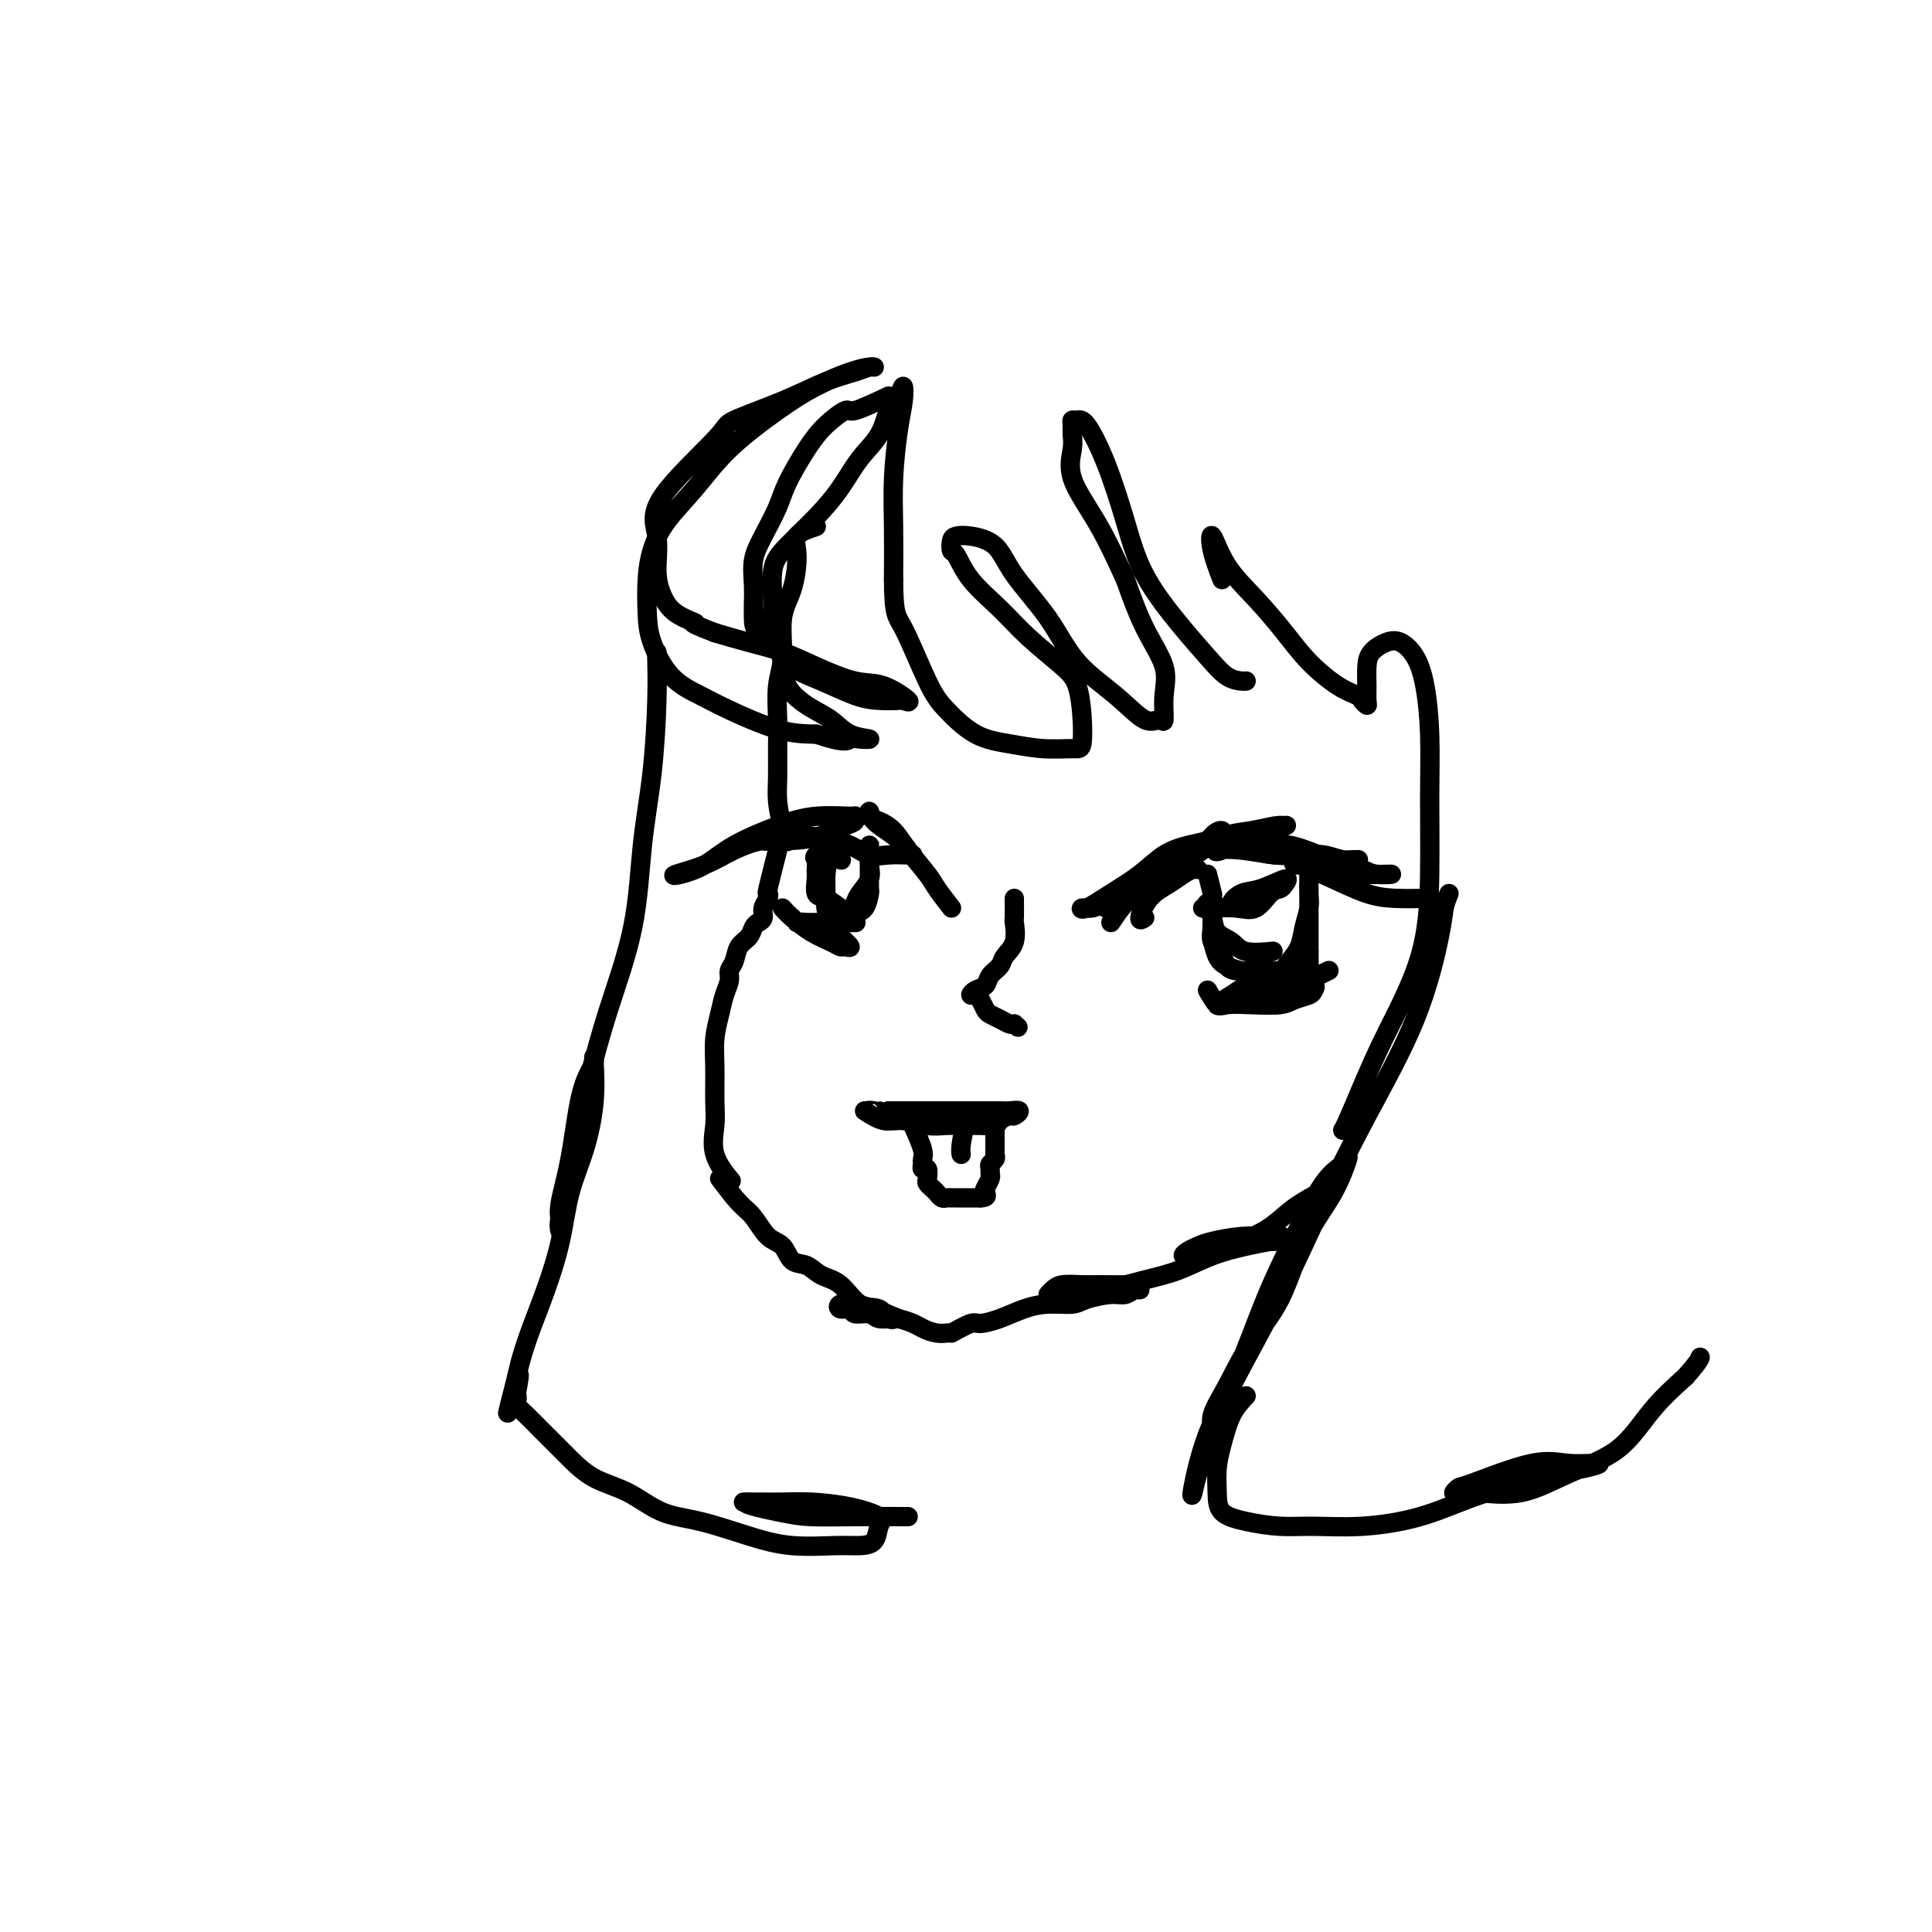 <svg viewBox='0 0 400 400' version='1.1' xmlns='http://www.w3.org/2000/svg' xmlns:xlink='http://www.w3.org/1999/xlink'><g fill='none' stroke='#000000' stroke-width='4' stroke-linecap='round' stroke-linejoin='round'><path d='M169,109c-1.704,0.571 -3.408,1.142 -4,2c-0.592,0.858 -0.071,2.005 0,4c0.071,1.995 -0.307,4.840 -1,7c-0.693,2.160 -1.703,3.636 -2,6c-0.297,2.364 0.117,5.615 0,8c-0.117,2.385 -0.764,3.904 -1,6c-0.236,2.096 -0.060,4.770 0,7c0.060,2.230 0.006,4.016 0,6c-0.006,1.984 0.037,4.164 0,6c-0.037,1.836 -0.154,3.327 0,5c0.154,1.673 0.580,3.527 1,5c0.420,1.473 0.834,2.564 1,3c0.166,0.436 0.083,0.218 0,0'/><path d='M161,176c-0.837,3.286 -1.673,6.572 -2,8c-0.327,1.428 -0.143,0.999 0,1c0.143,0.001 0.245,0.433 0,1c-0.245,0.567 -0.838,1.268 -1,2c-0.162,0.732 0.107,1.493 0,2c-0.107,0.507 -0.592,0.758 -1,1c-0.408,0.242 -0.740,0.474 -1,1c-0.260,0.526 -0.447,1.348 -1,2c-0.553,0.652 -1.472,1.136 -2,2c-0.528,0.864 -0.666,2.110 -1,3c-0.334,0.890 -0.864,1.426 -1,2c-0.136,0.574 0.121,1.186 0,2c-0.121,0.814 -0.621,1.831 -1,3c-0.379,1.169 -0.637,2.492 -1,4c-0.363,1.508 -0.832,3.203 -1,5c-0.168,1.797 -0.034,3.698 0,6c0.034,2.302 -0.032,5.006 0,7c0.032,1.994 0.163,3.277 0,5c-0.163,1.723 -0.621,3.887 0,6c0.621,2.113 2.320,4.175 3,5c0.680,0.825 0.340,0.412 0,0'/><path d='M149,244c1.420,1.885 2.841,3.770 4,5c1.159,1.230 2.057,1.806 3,3c0.943,1.194 1.931,3.006 3,4c1.069,0.994 2.218,1.170 3,2c0.782,0.830 1.198,2.314 2,3c0.802,0.686 1.990,0.574 3,1c1.010,0.426 1.842,1.390 3,2c1.158,0.610 2.642,0.867 4,2c1.358,1.133 2.588,3.142 4,4c1.412,0.858 3.004,0.566 4,1c0.996,0.434 1.394,1.596 2,2c0.606,0.404 1.418,0.052 1,0c-0.418,-0.052 -2.066,0.197 -3,0c-0.934,-0.197 -1.152,-0.841 -2,-1c-0.848,-0.159 -2.324,0.167 -3,0c-0.676,-0.167 -0.552,-0.827 -1,-1c-0.448,-0.173 -1.468,0.142 -2,0c-0.532,-0.142 -0.576,-0.739 0,-1c0.576,-0.261 1.770,-0.186 3,0c1.230,0.186 2.494,0.482 4,1c1.506,0.518 3.253,1.259 5,2'/><path d='M186,273c2.839,0.702 3.936,1.456 5,2c1.064,0.544 2.094,0.877 3,1c0.906,0.123 1.687,0.035 2,0c0.313,-0.035 0.156,-0.018 0,0'/><path d='M197,276c1.553,-0.862 3.106,-1.723 4,-2c0.894,-0.277 1.128,0.032 2,0c0.872,-0.032 2.380,-0.403 4,-1c1.620,-0.597 3.350,-1.418 5,-2c1.650,-0.582 3.218,-0.925 5,-1c1.782,-0.075 3.776,0.120 5,0c1.224,-0.120 1.677,-0.553 3,-1c1.323,-0.447 3.514,-0.908 5,-1c1.486,-0.092 2.265,0.186 3,0c0.735,-0.186 1.425,-0.834 2,-1c0.575,-0.166 1.036,0.152 1,0c-0.036,-0.152 -0.569,-0.774 -1,-1c-0.431,-0.226 -0.759,-0.058 -2,0c-1.241,0.058 -3.394,0.005 -5,0c-1.606,-0.005 -2.664,0.037 -4,0c-1.336,-0.037 -2.951,-0.153 -4,0c-1.049,0.153 -1.533,0.575 -2,1c-0.467,0.425 -0.917,0.854 -1,1c-0.083,0.146 0.201,0.010 1,0c0.799,-0.010 2.111,0.107 4,0c1.889,-0.107 4.353,-0.438 7,-1c2.647,-0.562 5.477,-1.355 8,-2c2.523,-0.645 4.738,-1.142 7,-2c2.262,-0.858 4.571,-2.077 7,-3c2.429,-0.923 4.980,-1.549 7,-2c2.020,-0.451 3.510,-0.725 5,-1'/><path d='M263,257c7.270,-1.641 2.446,-0.244 1,0c-1.446,0.244 0.486,-0.664 1,-1c0.514,-0.336 -0.390,-0.101 -1,0c-0.610,0.101 -0.926,0.068 -2,0c-1.074,-0.068 -2.906,-0.172 -5,0c-2.094,0.172 -4.451,0.621 -6,1c-1.549,0.379 -2.289,0.688 -3,1c-0.711,0.312 -1.392,0.628 -2,1c-0.608,0.372 -1.143,0.799 -1,1c0.143,0.201 0.962,0.175 2,0c1.038,-0.175 2.293,-0.499 4,-1c1.707,-0.501 3.866,-1.178 6,-2c2.134,-0.822 4.242,-1.787 6,-3c1.758,-1.213 3.166,-2.673 5,-4c1.834,-1.327 4.096,-2.522 5,-3c0.904,-0.478 0.452,-0.239 0,0'/><path d='M179,230c1.364,0.876 2.728,1.751 4,2c1.272,0.249 2.450,-0.130 4,0c1.550,0.130 3.470,0.768 5,1c1.530,0.232 2.671,0.060 4,0c1.329,-0.060 2.846,-0.006 4,0c1.154,0.006 1.944,-0.036 3,0c1.056,0.036 2.379,0.149 3,0c0.621,-0.149 0.539,-0.562 1,-1c0.461,-0.438 1.466,-0.902 2,-1c0.534,-0.098 0.598,0.170 1,0c0.402,-0.170 1.142,-0.778 1,-1c-0.142,-0.222 -1.166,-0.060 -2,0c-0.834,0.060 -1.477,0.016 -2,0c-0.523,-0.016 -0.926,-0.004 -2,0c-1.074,0.004 -2.818,0.001 -4,0c-1.182,-0.001 -1.801,-0.000 -3,0c-1.199,0.000 -2.979,0.000 -4,0c-1.021,-0.000 -1.284,-0.000 -2,0c-0.716,0.000 -1.885,0.000 -3,0c-1.115,-0.000 -2.176,-0.000 -3,0c-0.824,0.000 -1.412,0.000 -2,0'/><path d='M184,230c-4.196,-0.159 -2.185,-0.057 -2,0c0.185,0.057 -1.455,0.068 -2,0c-0.545,-0.068 0.006,-0.214 1,0c0.994,0.214 2.432,0.789 4,1c1.568,0.211 3.266,0.056 5,0c1.734,-0.056 3.505,-0.015 6,0c2.495,0.015 5.713,0.004 7,0c1.287,-0.004 0.644,-0.002 0,0'/><path d='M189,233c0.847,1.908 1.695,3.816 2,5c0.305,1.184 0.068,1.645 0,2c-0.068,0.355 0.034,0.606 0,1c-0.034,0.394 -0.202,0.932 0,1c0.202,0.068 0.775,-0.333 1,0c0.225,0.333 0.102,1.399 0,2c-0.102,0.601 -0.182,0.735 0,1c0.182,0.265 0.626,0.659 1,1c0.374,0.341 0.678,0.627 1,1c0.322,0.373 0.664,0.832 1,1c0.336,0.168 0.667,0.045 1,0c0.333,-0.045 0.666,-0.012 1,0c0.334,0.012 0.667,0.003 1,0c0.333,-0.003 0.667,-0.001 1,0c0.333,0.001 0.667,0.000 1,0c0.333,-0.000 0.667,-0.000 1,0c0.333,0.000 0.667,0.000 1,0c0.333,-0.000 0.667,-0.000 1,0'/><path d='M203,248c1.635,-0.040 1.223,-0.641 1,-1c-0.223,-0.359 -0.257,-0.477 0,-1c0.257,-0.523 0.805,-1.449 1,-2c0.195,-0.551 0.038,-0.725 0,-1c-0.038,-0.275 0.042,-0.650 0,-1c-0.042,-0.350 -0.207,-0.675 0,-1c0.207,-0.325 0.788,-0.650 1,-1c0.212,-0.350 0.057,-0.724 0,-1c-0.057,-0.276 -0.015,-0.452 0,-1c0.015,-0.548 0.004,-1.466 0,-2c-0.004,-0.534 -0.001,-0.682 0,-1c0.001,-0.318 0.000,-0.805 0,-1c-0.000,-0.195 -0.000,-0.097 0,0'/><path d='M200,232c-0.422,1.889 -0.844,3.778 -1,5c-0.156,1.222 -0.044,1.778 0,2c0.044,0.222 0.022,0.111 0,0'/><path d='M237,190c-0.548,0.376 -1.097,0.752 -1,0c0.097,-0.752 0.839,-2.632 2,-4c1.161,-1.368 2.742,-2.223 4,-3c1.258,-0.777 2.193,-1.476 3,-2c0.807,-0.524 1.487,-0.872 2,-1c0.513,-0.128 0.861,-0.037 1,0c0.139,0.037 0.070,0.018 0,0'/><path d='M229,188c1.356,-0.999 2.713,-1.998 4,-3c1.287,-1.002 2.506,-2.009 4,-3c1.494,-0.991 3.263,-1.968 5,-3c1.737,-1.032 3.441,-2.118 5,-3c1.559,-0.882 2.973,-1.559 4,-2c1.027,-0.441 1.668,-0.646 2,-1c0.332,-0.354 0.356,-0.856 0,-1c-0.356,-0.144 -1.093,0.069 -2,1c-0.907,0.931 -1.986,2.579 -4,4c-2.014,1.421 -4.964,2.615 -7,4c-2.036,1.385 -3.158,2.962 -5,4c-1.842,1.038 -4.403,1.538 -6,2c-1.597,0.462 -2.231,0.887 -3,1c-0.769,0.113 -1.673,-0.084 -2,0c-0.327,0.084 -0.076,0.450 1,0c1.076,-0.450 2.978,-1.717 5,-3c2.022,-1.283 4.164,-2.582 6,-4c1.836,-1.418 3.368,-2.955 5,-4c1.632,-1.045 3.365,-1.600 5,-2c1.635,-0.400 3.171,-0.646 4,-1c0.829,-0.354 0.951,-0.815 1,-1c0.049,-0.185 0.024,-0.092 0,0'/><path d='M230,191c0.957,-1.446 1.914,-2.892 3,-4c1.086,-1.108 2.302,-1.879 4,-3c1.698,-1.121 3.880,-2.591 6,-4c2.120,-1.409 4.180,-2.756 6,-4c1.820,-1.244 3.401,-2.386 5,-3c1.599,-0.614 3.216,-0.701 5,-1c1.784,-0.299 3.734,-0.808 5,-1c1.266,-0.192 1.849,-0.065 2,0c0.151,0.065 -0.130,0.067 0,0c0.130,-0.067 0.673,-0.204 0,0c-0.673,0.204 -2.560,0.747 -4,1c-1.440,0.253 -2.434,0.215 -4,1c-1.566,0.785 -3.705,2.393 -5,3c-1.295,0.607 -1.747,0.214 -1,0c0.747,-0.214 2.692,-0.250 5,0c2.308,0.250 4.980,0.785 7,1c2.020,0.215 3.389,0.110 5,0c1.611,-0.110 3.465,-0.226 5,0c1.535,0.226 2.751,0.794 4,1c1.249,0.206 2.530,0.052 3,0c0.470,-0.052 0.129,-0.000 0,0c-0.129,0.000 -0.045,-0.052 -1,0c-0.955,0.052 -2.949,0.206 -5,0c-2.051,-0.206 -4.157,-0.773 -6,-1c-1.843,-0.227 -3.421,-0.113 -5,0'/><path d='M264,177c-3.238,-0.321 -2.833,-0.623 -3,-1c-0.167,-0.377 -0.906,-0.827 -1,-1c-0.094,-0.173 0.456,-0.068 1,0c0.544,0.068 1.084,0.098 2,0c0.916,-0.098 2.210,-0.324 4,0c1.790,0.324 4.075,1.197 6,2c1.925,0.803 3.488,1.536 5,2c1.512,0.464 2.972,0.657 4,1c1.028,0.343 1.622,0.834 3,1c1.378,0.166 3.539,0.006 3,0c-0.539,-0.006 -3.780,0.143 -6,0c-2.220,-0.143 -3.420,-0.576 -5,-1c-1.580,-0.424 -3.541,-0.837 -5,-1c-1.459,-0.163 -2.415,-0.076 -3,0c-0.585,0.076 -0.799,0.139 -1,0c-0.201,-0.139 -0.390,-0.482 1,0c1.390,0.482 4.358,1.789 7,3c2.642,1.211 4.956,2.324 7,3c2.044,0.676 3.816,0.913 6,1c2.184,0.087 4.780,0.023 6,0c1.220,-0.023 1.063,-0.007 1,0c-0.063,0.007 -0.031,0.003 0,0'/><path d='M250,205c0.727,1.266 1.453,2.532 2,3c0.547,0.468 0.913,0.136 2,0c1.087,-0.136 2.893,-0.078 5,0c2.107,0.078 4.514,0.175 6,0c1.486,-0.175 2.050,-0.621 3,-1c0.950,-0.379 2.287,-0.690 3,-1c0.713,-0.310 0.802,-0.621 1,-1c0.198,-0.379 0.504,-0.828 0,-1c-0.504,-0.172 -1.818,-0.067 -3,0c-1.182,0.067 -2.230,0.096 -4,0c-1.770,-0.096 -4.261,-0.316 -6,0c-1.739,0.316 -2.725,1.168 -4,2c-1.275,0.832 -2.838,1.643 -3,2c-0.162,0.357 1.076,0.261 2,0c0.924,-0.261 1.533,-0.687 3,-1c1.467,-0.313 3.791,-0.515 6,-1c2.209,-0.485 4.303,-1.254 6,-2c1.697,-0.746 2.995,-1.470 4,-2c1.005,-0.530 1.716,-0.866 2,-1c0.284,-0.134 0.142,-0.067 0,0'/><path d='M250,181c0.424,1.674 0.848,3.348 1,4c0.152,0.652 0.031,0.283 0,1c-0.031,0.717 0.026,2.522 0,4c-0.026,1.478 -0.135,2.631 0,4c0.135,1.369 0.514,2.955 1,4c0.486,1.045 1.078,1.549 2,2c0.922,0.451 2.172,0.847 3,1c0.828,0.153 1.234,0.061 2,0c0.766,-0.061 1.893,-0.091 3,0c1.107,0.091 2.195,0.303 3,0c0.805,-0.303 1.326,-1.119 2,-2c0.674,-0.881 1.501,-1.825 2,-3c0.499,-1.175 0.670,-2.580 1,-4c0.330,-1.420 0.821,-2.854 1,-4c0.179,-1.146 0.048,-2.005 0,-3c-0.048,-0.995 -0.013,-2.125 0,-3c0.013,-0.875 0.003,-1.495 0,-2c-0.003,-0.505 -0.001,-0.894 0,-1c0.001,-0.106 0.000,0.071 0,1c-0.000,0.929 -0.000,2.610 0,4c0.000,1.390 0.000,2.490 0,4c-0.000,1.510 -0.000,3.432 0,5c0.000,1.568 0.000,2.784 0,4'/><path d='M271,197c0.021,3.480 0.075,3.181 0,3c-0.075,-0.181 -0.278,-0.244 -1,0c-0.722,0.244 -1.962,0.795 -3,1c-1.038,0.205 -1.873,0.064 -3,0c-1.127,-0.064 -2.544,-0.051 -4,0c-1.456,0.051 -2.950,0.138 -4,0c-1.050,-0.138 -1.655,-0.503 -2,-1c-0.345,-0.497 -0.431,-1.127 -1,-2c-0.569,-0.873 -1.620,-1.990 -2,-3c-0.380,-1.010 -0.089,-1.914 0,-3c0.089,-1.086 -0.025,-2.353 0,-3c0.025,-0.647 0.190,-0.675 0,-1c-0.190,-0.325 -0.735,-0.947 -1,-1c-0.265,-0.053 -0.251,0.463 0,1c0.251,0.537 0.737,1.097 1,2c0.263,0.903 0.303,2.151 1,3c0.697,0.849 2.053,1.300 3,2c0.947,0.700 1.486,1.650 3,2c1.514,0.350 4.004,0.100 5,0c0.996,-0.100 0.498,-0.050 0,0'/><path d='M249,188c0.380,0.023 0.760,0.045 2,0c1.240,-0.045 3.340,-0.158 5,0c1.660,0.158 2.880,0.587 4,0c1.120,-0.587 2.141,-2.189 3,-3c0.859,-0.811 1.556,-0.832 2,-1c0.444,-0.168 0.635,-0.482 1,-1c0.365,-0.518 0.904,-1.239 0,-1c-0.904,0.239 -3.250,1.437 -5,2c-1.750,0.563 -2.902,0.491 -4,1c-1.098,0.509 -2.142,1.599 -2,2c0.142,0.401 1.469,0.115 2,0c0.531,-0.115 0.265,-0.057 0,0'/><path d='M197,188c-1.144,-1.474 -2.288,-2.948 -3,-4c-0.712,-1.052 -0.993,-1.682 -2,-3c-1.007,-1.318 -2.739,-3.325 -4,-5c-1.261,-1.675 -2.050,-3.018 -3,-4c-0.950,-0.982 -2.060,-1.603 -3,-2c-0.940,-0.397 -1.708,-0.569 -2,-1c-0.292,-0.431 -0.107,-1.121 0,-1c0.107,0.121 0.138,1.052 1,2c0.862,0.948 2.556,1.915 4,3c1.444,1.085 2.638,2.290 3,3c0.362,0.710 -0.107,0.924 0,1c0.107,0.076 0.791,0.014 1,0c0.209,-0.014 -0.057,0.022 -1,0c-0.943,-0.022 -2.565,-0.101 -4,0c-1.435,0.101 -2.685,0.381 -4,0c-1.315,-0.381 -2.695,-1.422 -4,-2c-1.305,-0.578 -2.535,-0.691 -4,-1c-1.465,-0.309 -3.164,-0.814 -5,-1c-1.836,-0.186 -3.810,-0.053 -5,0c-1.190,0.053 -1.595,0.027 -2,0'/><path d='M160,173c-4.785,-0.235 -2.747,0.676 -2,1c0.747,0.324 0.204,0.060 1,0c0.796,-0.060 2.931,0.085 5,0c2.069,-0.085 4.073,-0.401 6,-1c1.927,-0.599 3.778,-1.482 5,-2c1.222,-0.518 1.815,-0.670 2,-1c0.185,-0.330 -0.039,-0.837 0,-1c0.039,-0.163 0.339,0.018 -1,0c-1.339,-0.018 -4.319,-0.236 -7,0c-2.681,0.236 -5.063,0.926 -8,2c-2.937,1.074 -6.429,2.531 -9,4c-2.571,1.469 -4.220,2.948 -6,4c-1.780,1.052 -3.691,1.675 -5,2c-1.309,0.325 -2.017,0.351 -1,0c1.017,-0.351 3.757,-1.079 6,-2c2.243,-0.921 3.988,-2.037 6,-3c2.012,-0.963 4.290,-1.775 6,-2c1.710,-0.225 2.850,0.135 4,0c1.150,-0.135 2.310,-0.767 3,-1c0.690,-0.233 0.912,-0.067 1,0c0.088,0.067 0.044,0.033 0,0'/><path d='M162,188c0.499,0.558 0.998,1.116 2,2c1.002,0.884 2.508,2.095 4,3c1.492,0.905 2.969,1.505 4,2c1.031,0.495 1.617,0.886 2,1c0.383,0.114 0.563,-0.050 1,0c0.437,0.050 1.132,0.315 1,0c-0.132,-0.315 -1.091,-1.209 -2,-2c-0.909,-0.791 -1.767,-1.480 -3,-2c-1.233,-0.520 -2.840,-0.871 -4,-1c-1.160,-0.129 -1.873,-0.034 -2,0c-0.127,0.034 0.331,0.009 1,0c0.669,-0.009 1.551,-0.002 3,0c1.449,0.002 3.467,0.001 5,0c1.533,-0.001 2.581,-0.000 3,0c0.419,0.000 0.210,0.000 0,0'/><path d='M173,173c-1.691,1.628 -3.383,3.256 -4,4c-0.617,0.744 -0.160,0.604 0,1c0.160,0.396 0.024,1.328 0,2c-0.024,0.672 0.063,1.084 0,2c-0.063,0.916 -0.278,2.337 0,3c0.278,0.663 1.048,0.569 2,1c0.952,0.431 2.087,1.387 3,2c0.913,0.613 1.604,0.885 2,1c0.396,0.115 0.499,0.075 1,0c0.501,-0.075 1.402,-0.183 2,-1c0.598,-0.817 0.892,-2.341 1,-3c0.108,-0.659 0.029,-0.452 0,-1c-0.029,-0.548 -0.008,-1.850 0,-3c0.008,-1.150 0.002,-2.147 0,-3c-0.002,-0.853 -0.000,-1.562 0,-2c0.000,-0.438 -0.000,-0.606 0,-1c0.000,-0.394 0.002,-1.015 0,-1c-0.002,0.015 -0.007,0.665 0,1c0.007,0.335 0.027,0.355 0,1c-0.027,0.645 -0.101,1.916 0,3c0.101,1.084 0.378,1.981 0,3c-0.378,1.019 -1.409,2.159 -2,3c-0.591,0.841 -0.740,1.383 -1,2c-0.260,0.617 -0.630,1.308 -1,2'/><path d='M176,189c-0.967,2.369 -1.384,1.292 -2,1c-0.616,-0.292 -1.431,0.201 -2,0c-0.569,-0.201 -0.891,-1.098 -1,-2c-0.109,-0.902 -0.004,-1.811 0,-3c0.004,-1.189 -0.092,-2.659 0,-4c0.092,-1.341 0.371,-2.553 1,-3c0.629,-0.447 1.608,-0.128 2,0c0.392,0.128 0.196,0.064 0,0'/><path d='M210,186c0.015,1.678 0.030,3.356 0,4c-0.030,0.644 -0.106,0.255 0,1c0.106,0.745 0.394,2.623 0,4c-0.394,1.377 -1.471,2.252 -2,3c-0.529,0.748 -0.510,1.367 -1,2c-0.490,0.633 -1.487,1.279 -2,2c-0.513,0.721 -0.541,1.516 -1,2c-0.459,0.484 -1.349,0.658 -2,1c-0.651,0.342 -1.062,0.851 -1,1c0.062,0.149 0.597,-0.062 1,0c0.403,0.062 0.675,0.399 1,1c0.325,0.601 0.703,1.468 1,2c0.297,0.532 0.513,0.730 1,1c0.487,0.270 1.247,0.611 2,1c0.753,0.389 1.501,0.825 2,1c0.499,0.175 0.750,0.087 1,0'/><path d='M210,212c1.333,1.167 0.667,0.583 0,0'/><path d='M184,82c-2.829,1.331 -5.658,2.663 -7,3c-1.342,0.337 -1.198,-0.320 -2,0c-0.802,0.320 -2.550,1.617 -4,3c-1.450,1.383 -2.603,2.851 -4,5c-1.397,2.149 -3.040,4.980 -4,7c-0.960,2.020 -1.238,3.230 -2,5c-0.762,1.770 -2.008,4.101 -3,6c-0.992,1.899 -1.730,3.365 -2,5c-0.270,1.635 -0.073,3.437 0,5c0.073,1.563 0.023,2.887 0,4c-0.023,1.113 -0.018,2.016 0,3c0.018,0.984 0.048,2.050 1,3c0.952,0.950 2.827,1.785 4,3c1.173,1.215 1.646,2.809 3,4c1.354,1.191 3.590,1.979 6,3c2.410,1.021 4.993,2.277 7,3c2.007,0.723 3.437,0.915 5,1c1.563,0.085 3.258,0.064 4,0c0.742,-0.064 0.532,-0.169 1,0c0.468,0.169 1.615,0.614 1,0c-0.615,-0.614 -2.991,-2.286 -5,-3c-2.009,-0.714 -3.652,-0.470 -6,-1c-2.348,-0.530 -5.403,-1.833 -8,-3c-2.597,-1.167 -4.738,-2.199 -7,-3c-2.262,-0.801 -4.646,-1.372 -7,-2c-2.354,-0.628 -4.677,-1.314 -7,-2'/><path d='M148,131c-6.586,-2.547 -4.050,-1.916 -4,-2c0.050,-0.084 -2.386,-0.885 -4,-2c-1.614,-1.115 -2.407,-2.543 -3,-4c-0.593,-1.457 -0.986,-2.941 -1,-5c-0.014,-2.059 0.352,-4.693 0,-7c-0.352,-2.307 -1.422,-4.288 1,-8c2.422,-3.712 8.336,-9.155 11,-12c2.664,-2.845 2.079,-3.092 4,-4c1.921,-0.908 6.347,-2.478 10,-4c3.653,-1.522 6.533,-2.997 9,-4c2.467,-1.003 4.522,-1.535 6,-2c1.478,-0.465 2.379,-0.863 3,-1c0.621,-0.137 0.961,-0.014 1,0c0.039,0.014 -0.224,-0.082 -1,0c-0.776,0.082 -2.064,0.340 -4,1c-1.936,0.660 -4.521,1.722 -7,3c-2.479,1.278 -4.853,2.774 -8,5c-3.147,2.226 -7.068,5.184 -10,8c-2.932,2.816 -4.877,5.491 -7,8c-2.123,2.509 -4.424,4.853 -6,7c-1.576,2.147 -2.426,4.097 -3,6c-0.574,1.903 -0.871,3.759 -1,6c-0.129,2.241 -0.091,4.867 0,7c0.091,2.133 0.234,3.773 1,6c0.766,2.227 2.156,5.042 4,7c1.844,1.958 4.144,3.061 6,4c1.856,0.939 3.269,1.714 6,3c2.731,1.286 6.780,3.082 10,4c3.220,0.918 5.610,0.959 8,1'/><path d='M169,152c6.152,2.084 6.531,1.296 7,1c0.469,-0.296 1.029,-0.098 2,0c0.971,0.098 2.355,0.095 2,0c-0.355,-0.095 -2.447,-0.283 -4,-1c-1.553,-0.717 -2.567,-1.963 -4,-3c-1.433,-1.037 -3.283,-1.867 -5,-3c-1.717,-1.133 -3.299,-2.571 -4,-4c-0.701,-1.429 -0.521,-2.848 -1,-5c-0.479,-2.152 -1.616,-5.036 -2,-7c-0.384,-1.964 -0.014,-3.009 0,-5c0.014,-1.991 -0.328,-4.927 0,-7c0.328,-2.073 1.327,-3.284 3,-5c1.673,-1.716 4.019,-3.937 6,-6c1.981,-2.063 3.595,-3.969 5,-6c1.405,-2.031 2.601,-4.186 4,-6c1.399,-1.814 3.003,-3.288 4,-5c0.997,-1.712 1.389,-3.663 2,-5c0.611,-1.337 1.442,-2.059 2,-3c0.558,-0.941 0.843,-2.101 1,-2c0.157,0.101 0.186,1.464 0,3c-0.186,1.536 -0.586,3.247 -1,6c-0.414,2.753 -0.842,6.549 -1,10c-0.158,3.451 -0.045,6.557 0,10c0.045,3.443 0.023,7.221 0,11'/><path d='M185,120c0.040,7.554 0.641,7.438 2,10c1.359,2.562 3.478,7.801 5,11c1.522,3.199 2.449,4.360 4,6c1.551,1.640 3.726,3.761 6,5c2.274,1.239 4.649,1.597 7,2c2.351,0.403 4.680,0.852 7,1c2.320,0.148 4.630,-0.005 6,0c1.370,0.005 1.799,0.169 2,-1c0.201,-1.169 0.174,-3.672 0,-6c-0.174,-2.328 -0.493,-4.480 -1,-6c-0.507,-1.520 -1.200,-2.408 -3,-4c-1.800,-1.592 -4.706,-3.889 -7,-6c-2.294,-2.111 -3.974,-4.036 -6,-6c-2.026,-1.964 -4.397,-3.966 -6,-6c-1.603,-2.034 -2.437,-4.101 -3,-5c-0.563,-0.899 -0.856,-0.630 -1,-1c-0.144,-0.370 -0.138,-1.380 0,-2c0.138,-0.620 0.409,-0.851 1,-1c0.591,-0.149 1.501,-0.215 3,0c1.499,0.215 3.585,0.712 5,2c1.415,1.288 2.157,3.366 4,6c1.843,2.634 4.788,5.825 7,9c2.212,3.175 3.693,6.333 6,9c2.307,2.667 5.440,4.844 8,7c2.560,2.156 4.545,4.292 6,5c1.455,0.708 2.378,-0.011 3,0c0.622,0.011 0.943,0.752 1,0c0.057,-0.752 -0.150,-2.995 0,-5c0.150,-2.005 0.656,-3.771 0,-6c-0.656,-2.229 -2.473,-4.923 -4,-8c-1.527,-3.077 -2.763,-6.539 -4,-10'/><path d='M233,120c-2.293,-5.043 -4.026,-8.650 -6,-12c-1.974,-3.350 -4.190,-6.443 -5,-9c-0.810,-2.557 -0.214,-4.580 0,-6c0.214,-1.420 0.048,-2.239 0,-3c-0.048,-0.761 0.023,-1.466 0,-2c-0.023,-0.534 -0.141,-0.899 0,-1c0.141,-0.101 0.541,0.061 1,0c0.459,-0.061 0.978,-0.346 2,1c1.022,1.346 2.549,4.323 4,8c1.451,3.677 2.828,8.053 4,12c1.172,3.947 2.138,7.464 4,11c1.862,3.536 4.618,7.091 7,10c2.382,2.909 4.390,5.172 6,7c1.610,1.828 2.823,3.222 4,4c1.177,0.778 2.317,0.940 3,1c0.683,0.060 0.909,0.017 1,0c0.091,-0.017 0.045,-0.009 0,0'/><path d='M253,120c-0.792,-2.059 -1.584,-4.117 -2,-6c-0.416,-1.883 -0.455,-3.590 0,-3c0.455,0.590 1.405,3.478 3,6c1.595,2.522 3.835,4.679 6,7c2.165,2.321 4.253,4.807 6,7c1.747,2.193 3.151,4.094 5,6c1.849,1.906 4.142,3.815 6,5c1.858,1.185 3.283,1.644 4,2c0.717,0.356 0.728,0.608 1,1c0.272,0.392 0.806,0.922 1,1c0.194,0.078 0.047,-0.298 0,-1c-0.047,-0.702 0.007,-1.731 0,-3c-0.007,-1.269 -0.073,-2.778 0,-4c0.073,-1.222 0.285,-2.158 1,-3c0.715,-0.842 1.933,-1.588 3,-2c1.067,-0.412 1.985,-0.488 3,0c1.015,0.488 2.129,1.539 3,3c0.871,1.461 1.500,3.331 2,6c0.500,2.669 0.872,6.138 1,10c0.128,3.862 0.012,8.116 0,13c-0.012,4.884 0.081,10.397 0,16c-0.081,5.603 -0.337,11.295 -2,17c-1.663,5.705 -4.733,11.424 -7,16c-2.267,4.576 -3.731,8.010 -5,11c-1.269,2.990 -2.342,5.536 -3,7c-0.658,1.464 -0.902,1.847 -1,2c-0.098,0.153 -0.049,0.077 0,0'/><path d='M300,185c-0.395,0.972 -0.791,1.944 -1,3c-0.209,1.056 -0.232,2.195 -1,6c-0.768,3.805 -2.280,10.275 -5,17c-2.720,6.725 -6.646,13.705 -10,20c-3.354,6.295 -6.135,11.906 -9,18c-2.865,6.094 -5.815,12.673 -9,19c-3.185,6.327 -6.607,12.404 -9,17c-2.393,4.596 -3.759,7.711 -5,11c-1.241,3.289 -2.357,6.751 -3,9c-0.643,2.249 -0.813,3.286 -1,4c-0.187,0.714 -0.390,1.106 0,-1c0.390,-2.106 1.374,-6.710 3,-11c1.626,-4.290 3.896,-8.265 6,-13c2.104,-4.735 4.044,-10.230 6,-15c1.956,-4.770 3.929,-8.814 6,-13c2.071,-4.186 4.238,-8.513 6,-11c1.762,-2.487 3.117,-3.133 4,-4c0.883,-0.867 1.294,-1.955 1,-1c-0.294,0.955 -1.292,3.951 -3,7c-1.708,3.049 -4.126,6.149 -6,10c-1.874,3.851 -3.205,8.451 -5,12c-1.795,3.549 -4.053,6.046 -6,9c-1.947,2.954 -3.582,6.363 -5,9c-1.418,2.637 -2.617,4.501 -3,6c-0.383,1.499 0.051,2.634 0,3c-0.051,0.366 -0.586,-0.038 0,-1c0.586,-0.962 2.293,-2.481 4,-4'/><path d='M255,291c0.667,-0.833 0.333,-0.417 0,0'/><path d='M258,289c-1.072,1.130 -2.143,2.260 -3,4c-0.857,1.740 -1.498,4.091 -2,6c-0.502,1.909 -0.863,3.377 -1,5c-0.137,1.623 -0.050,3.401 0,5c0.050,1.599 0.062,3.018 1,4c0.938,0.982 2.802,1.527 5,2c2.198,0.473 4.730,0.874 7,1c2.270,0.126 4.278,-0.025 7,0c2.722,0.025 6.160,0.224 10,0c3.840,-0.224 8.083,-0.872 12,-2c3.917,-1.128 7.507,-2.737 11,-4c3.493,-1.263 6.890,-2.180 10,-3c3.110,-0.820 5.932,-1.544 8,-2c2.068,-0.456 3.381,-0.644 5,-1c1.619,-0.356 3.545,-0.881 3,-1c-0.545,-0.119 -3.562,0.168 -6,0c-2.438,-0.168 -4.298,-0.791 -8,0c-3.702,0.791 -9.247,2.996 -12,4c-2.753,1.004 -2.715,0.808 -3,1c-0.285,0.192 -0.892,0.772 -1,1c-0.108,0.228 0.283,0.105 1,0c0.717,-0.105 1.761,-0.193 4,0c2.239,0.193 5.675,0.665 9,0c3.325,-0.665 6.541,-2.467 10,-4c3.459,-1.533 7.162,-2.797 10,-5c2.838,-2.203 4.811,-5.344 7,-8c2.189,-2.656 4.595,-4.828 7,-7'/><path d='M349,285c2.844,-3.222 2.956,-3.778 3,-4c0.044,-0.222 0.022,-0.111 0,0'/><path d='M136,135c-0.016,0.301 -0.032,0.603 0,2c0.032,1.397 0.112,3.890 0,8c-0.112,4.110 -0.417,9.836 -1,15c-0.583,5.164 -1.445,9.767 -2,15c-0.555,5.233 -0.802,11.098 -2,17c-1.198,5.902 -3.348,11.842 -5,17c-1.652,5.158 -2.807,9.535 -4,14c-1.193,4.465 -2.424,9.020 -3,13c-0.576,3.980 -0.496,7.387 -1,10c-0.504,2.613 -1.593,4.432 -2,6c-0.407,1.568 -0.131,2.885 0,3c0.131,0.115 0.119,-0.974 0,-2c-0.119,-1.026 -0.343,-1.991 0,-4c0.343,-2.009 1.255,-5.063 2,-9c0.745,-3.937 1.324,-8.756 2,-12c0.676,-3.244 1.450,-4.914 2,-6c0.550,-1.086 0.874,-1.588 1,-2c0.126,-0.412 0.052,-0.733 0,-1c-0.052,-0.267 -0.082,-0.481 0,1c0.082,1.481 0.276,4.655 0,8c-0.276,3.345 -1.022,6.861 -2,10c-0.978,3.139 -2.188,5.900 -3,9c-0.812,3.100 -1.226,6.538 -2,10c-0.774,3.462 -1.909,6.949 -3,10c-1.091,3.051 -2.140,5.668 -3,8c-0.860,2.332 -1.531,4.381 -2,6c-0.469,1.619 -0.734,2.810 -1,4'/><path d='M107,285c-3.713,14.505 -0.996,4.267 0,1c0.996,-3.267 0.272,0.436 0,2c-0.272,1.564 -0.092,0.988 0,1c0.092,0.012 0.097,0.611 0,1c-0.097,0.389 -0.295,0.567 0,1c0.295,0.433 1.083,1.120 2,2c0.917,0.880 1.961,1.952 3,3c1.039,1.048 2.071,2.070 3,3c0.929,0.930 1.756,1.767 3,3c1.244,1.233 2.907,2.861 5,4c2.093,1.139 4.618,1.787 7,3c2.382,1.213 4.622,2.990 7,4c2.378,1.010 4.894,1.252 8,2c3.106,0.748 6.801,2.003 10,3c3.199,0.997 5.904,1.736 9,2c3.096,0.264 6.585,0.055 9,0c2.415,-0.055 3.756,0.045 5,0c1.244,-0.045 2.393,-0.236 3,-1c0.607,-0.764 0.674,-2.099 1,-3c0.326,-0.901 0.913,-1.366 0,-2c-0.913,-0.634 -3.325,-1.438 -6,-2c-2.675,-0.562 -5.615,-0.883 -8,-1c-2.385,-0.117 -4.217,-0.031 -6,0c-1.783,0.031 -3.519,0.008 -5,0c-1.481,-0.008 -2.709,-0.002 -3,0c-0.291,0.002 0.354,0.001 1,0'/><path d='M155,311c-2.211,0.238 2.761,1.332 6,2c3.239,0.668 4.744,0.911 7,1c2.256,0.089 5.261,0.024 9,0c3.739,-0.024 8.211,-0.007 10,0c1.789,0.007 0.894,0.003 0,0'/></g>
</svg>